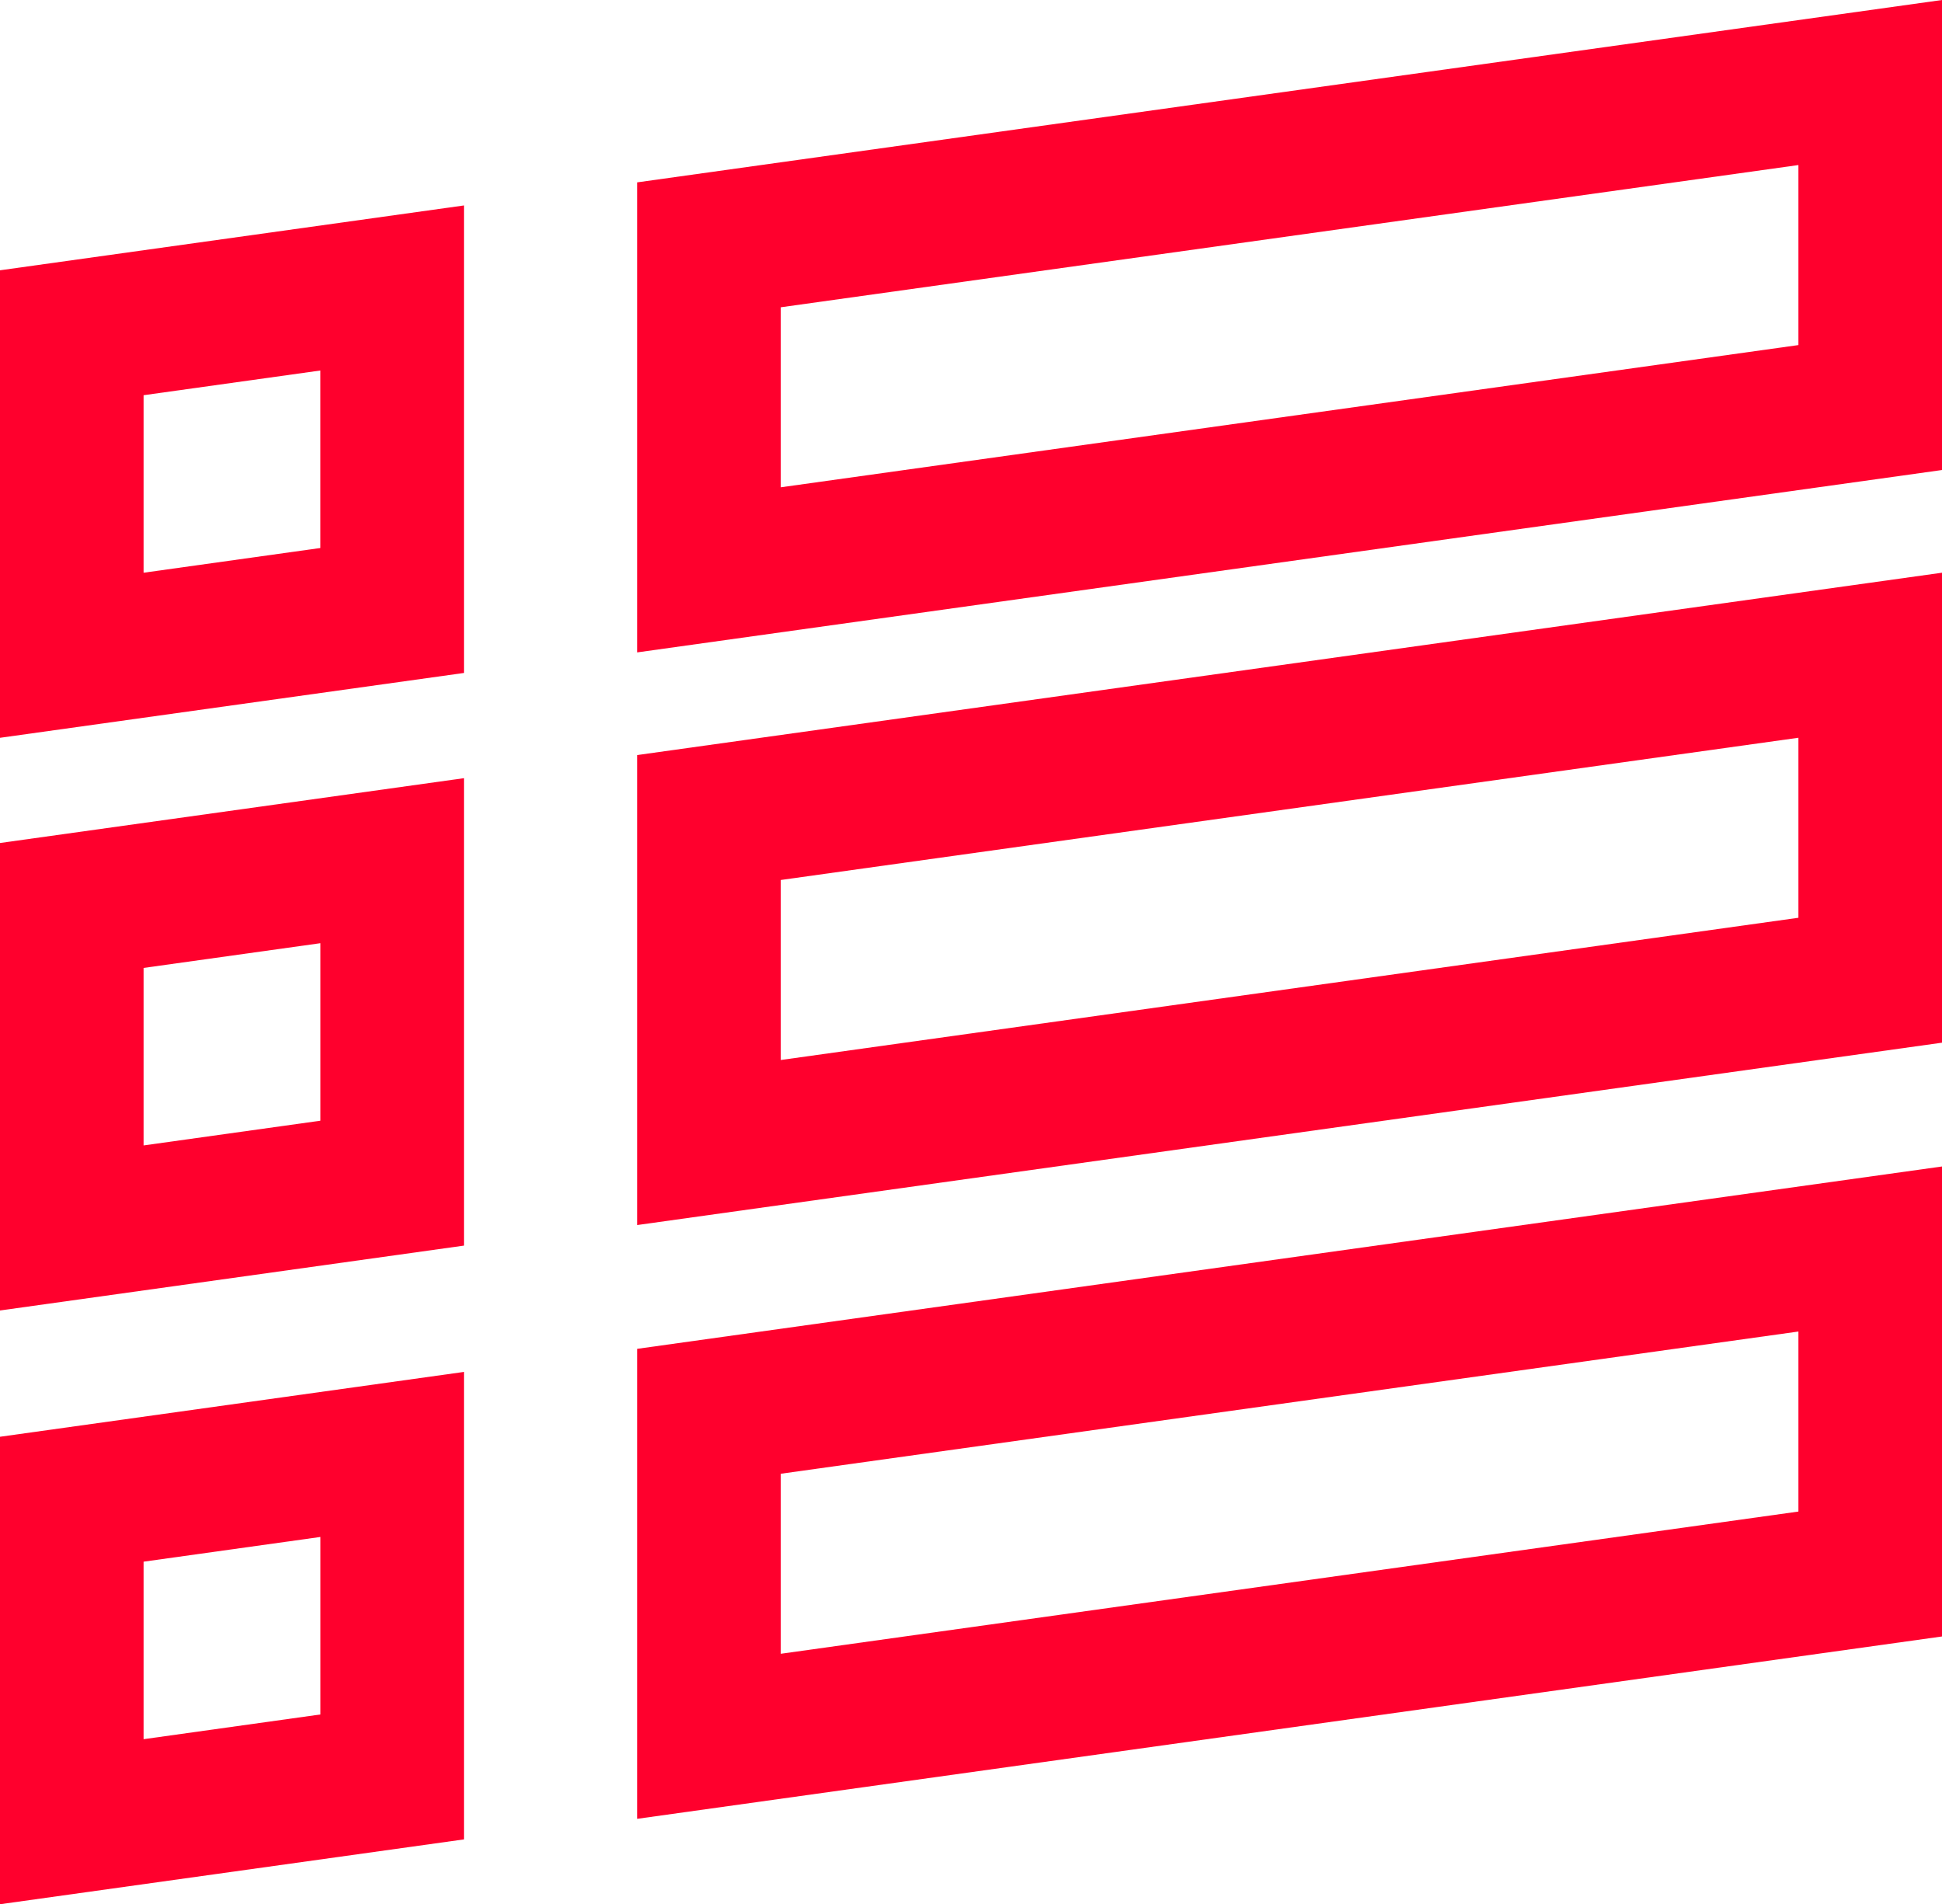 <svg id="Group_239" data-name="Group 239" xmlns="http://www.w3.org/2000/svg" width="132.765" height="130.179" viewBox="0 0 132.765 130.179">
  <path id="Path_180" data-name="Path 180" d="M111.88,21.007l69.573-9.724V23.59L111.88,33.313ZM191.269,0,102.064,12.467V44.6l89.205-12.468Z" transform="translate(-58.504)" fill="#ff002d"/>
  <path id="Path_181" data-name="Path 181" d="M9.816,45.88,21.9,44.191V56.325L9.816,58.015ZM0,37.34V69.3l31.719-4.433V32.907Z" transform="translate(0 -18.862)" fill="#ff002d"/>
  <path id="Path_182" data-name="Path 182" d="M111.88,112.743l69.573-9.724v12.306l-69.573,9.724Zm-9.816-8.541v32.13l89.205-12.467V91.736Z" transform="translate(-58.504 -52.584)" fill="#ff002d"/>
  <path id="Path_183" data-name="Path 183" d="M9.816,137.617l12.087-1.69v12.135l-12.087,1.69ZM0,129.077v31.959L31.719,156.6V124.645Z" transform="translate(0 -71.447)" fill="#ff002d"/>
  <path id="Path_184" data-name="Path 184" d="M111.88,207.85l69.573-9.723v12.307l-69.573,9.723Zm-9.816-8.54v32.13l89.205-12.466v-32.13Z" transform="translate(-58.504 -107.1)" fill="#ff002d"/>
  <path id="Path_185" data-name="Path 185" d="M9.816,232.723l12.087-1.69v12.135l-12.087,1.69ZM0,224.183v31.958l31.719-4.433V219.75Z" transform="translate(0 -125.962)" fill="#ff002d"/>
</svg>
